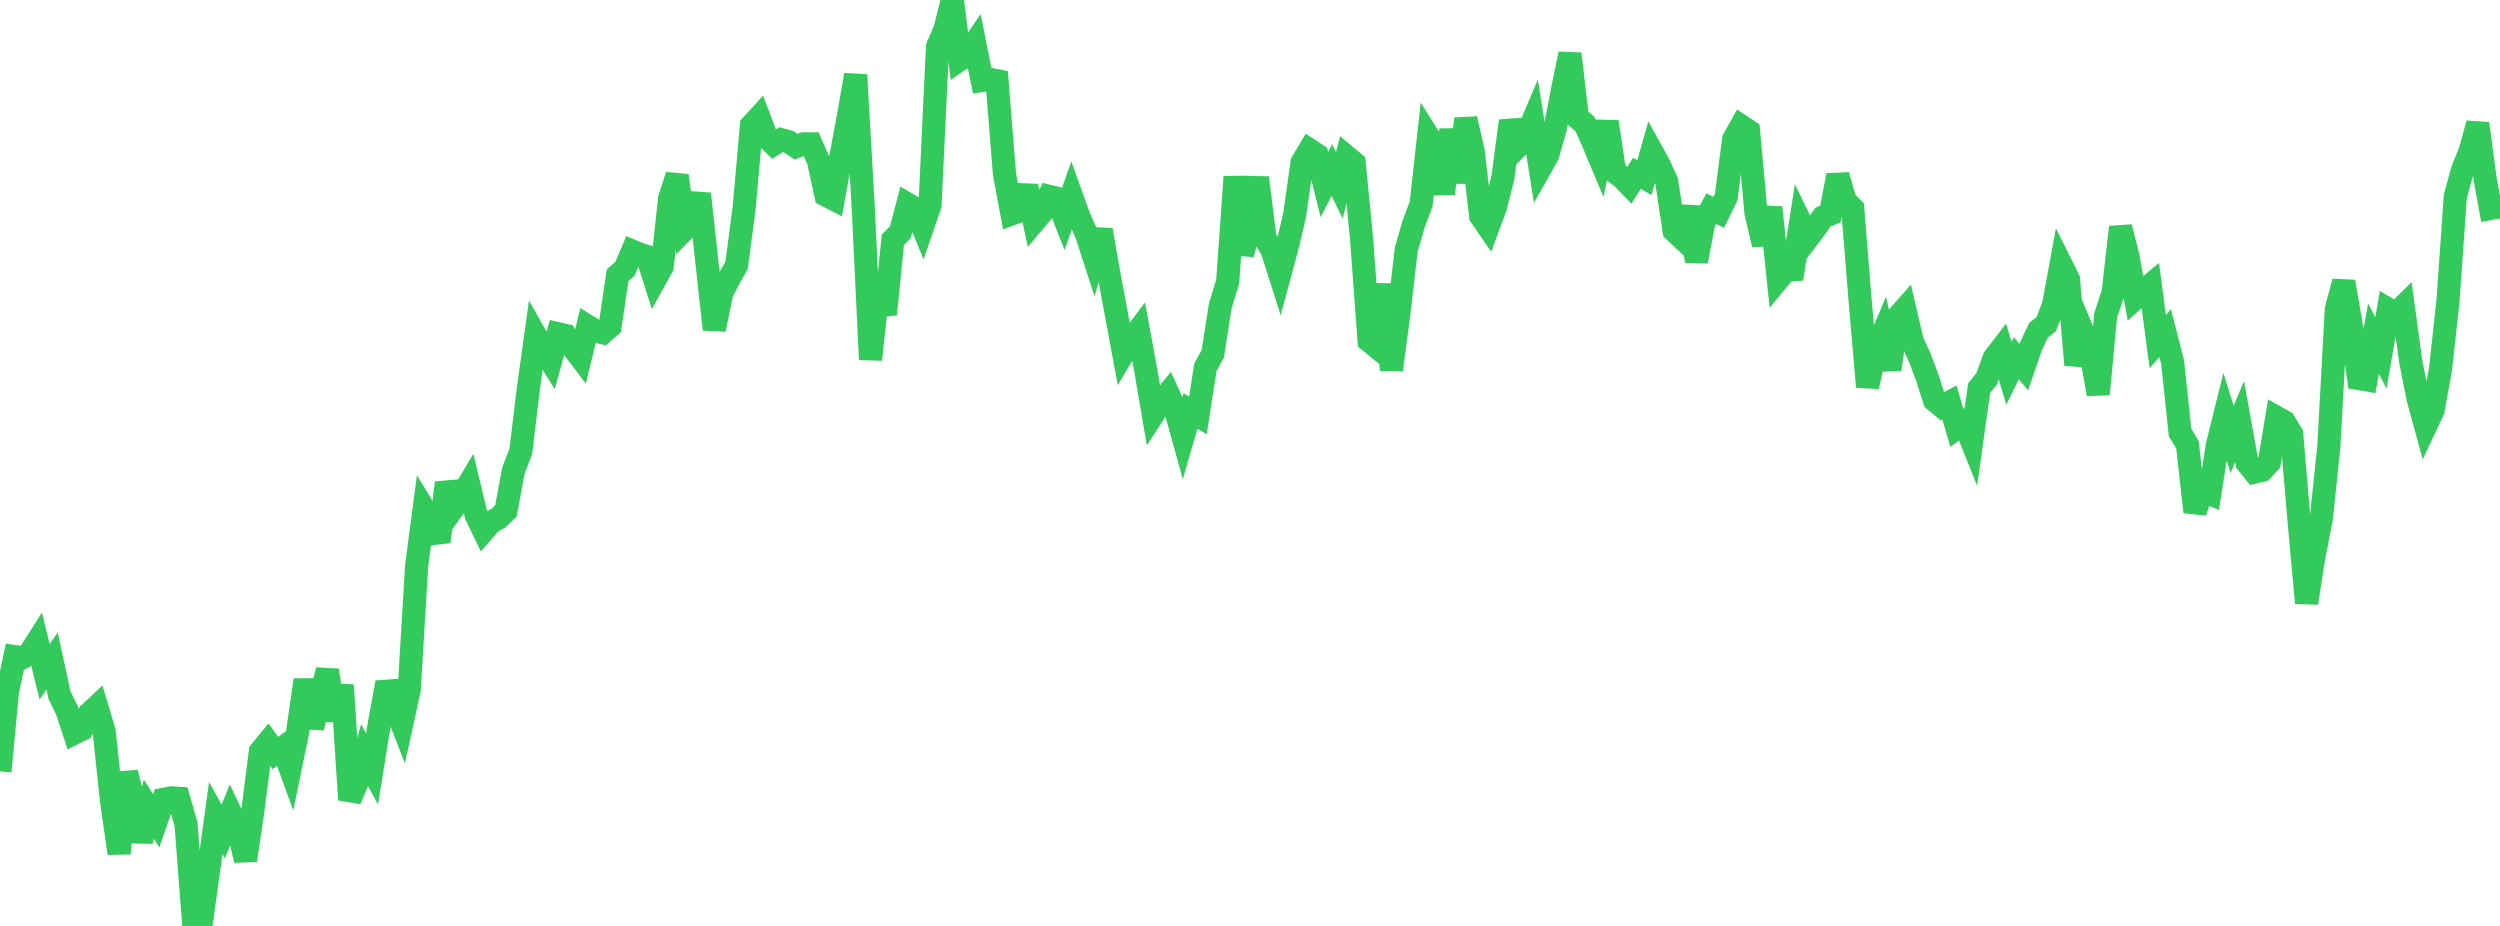 <?xml version="1.0" standalone="no"?>
<!DOCTYPE svg PUBLIC "-//W3C//DTD SVG 1.1//EN" "http://www.w3.org/Graphics/SVG/1.1/DTD/svg11.dtd">

<svg width="135" height="50" viewBox="0 0 135 50" preserveAspectRatio="none" 
  xmlns="http://www.w3.org/2000/svg"
  xmlns:xlink="http://www.w3.org/1999/xlink">


<polyline points="0.0, 41.655 0.402, 37.341 0.804, 35.456 1.205, 35.515 1.607, 35.286 2.009, 34.649 2.411, 36.275 2.812, 35.694 3.214, 37.541 3.616, 38.358 4.018, 39.587 4.42, 39.389 4.821, 38.54 5.223, 38.162 5.625, 39.505 6.027, 43.265 6.429, 46.083 6.83, 41.724 7.232, 43.277 7.634, 45.43 8.036, 43.69 8.438, 44.327 8.839, 43.162 9.241, 43.084 9.643, 43.109 10.045, 44.506 10.446, 49.724 10.848, 50.0 11.25, 47.092 11.652, 44.173 12.054, 44.901 12.455, 43.911 12.857, 44.758 13.259, 46.452 13.661, 43.714 14.062, 40.578 14.464, 40.091 14.866, 40.66 15.268, 40.374 15.67, 41.48 16.071, 39.532 16.473, 36.717 16.875, 39.289 17.277, 37.716 17.679, 36.193 18.08, 38.897 18.482, 37.002 18.884, 43.183 19.286, 42.236 19.688, 40.779 20.089, 41.526 20.491, 39.038 20.893, 36.854 21.295, 38.058 21.696, 39.079 22.098, 37.242 22.5, 30.536 22.902, 27.493 23.304, 28.148 23.705, 29.253 24.107, 26.072 24.509, 27.384 24.911, 26.817 25.312, 26.144 25.714, 27.823 26.116, 28.653 26.518, 28.195 26.92, 27.978 27.321, 27.586 27.723, 25.419 28.125, 24.363 28.527, 21.024 28.929, 18.135 29.33, 18.839 29.732, 19.479 30.134, 18.022 30.536, 18.115 30.938, 18.765 31.339, 19.292 31.741, 17.62 32.143, 17.869 32.545, 17.965 32.946, 17.614 33.348, 14.871 33.75, 14.511 34.152, 13.563 34.554, 13.728 34.955, 13.855 35.357, 15.123 35.759, 14.399 36.161, 10.713 36.562, 9.478 36.964, 12.381 37.366, 11.968 37.768, 10.469 38.17, 14.128 38.571, 17.79 38.973, 15.813 39.375, 15.032 39.777, 14.316 40.179, 11.279 40.58, 6.774 40.982, 6.334 41.384, 7.393 41.786, 7.789 42.188, 7.544 42.589, 7.654 42.991, 7.919 43.393, 7.767 43.795, 7.768 44.196, 8.679 44.598, 10.536 45.0, 10.742 45.402, 8.485 45.804, 6.349 46.205, 4.045 46.607, 11.066 47.009, 19.417 47.411, 15.66 47.812, 16.973 48.214, 12.952 48.616, 12.544 49.018, 11.031 49.42, 11.266 49.821, 12.238 50.223, 11.067 50.625, 2.524 51.027, 1.594 51.429, 0.0 51.83, 3.217 52.232, 2.939 52.634, 2.345 53.036, 4.344 53.438, 4.283 53.839, 4.36 54.241, 9.4 54.643, 11.545 55.045, 11.394 55.446, 10.057 55.848, 11.956 56.25, 11.482 56.652, 10.603 57.054, 10.697 57.455, 11.717 57.857, 10.579 58.259, 11.698 58.661, 12.613 59.062, 13.848 59.464, 12.422 59.866, 14.716 60.268, 16.884 60.67, 19.051 61.071, 18.377 61.473, 17.843 61.875, 20.023 62.277, 22.372 62.679, 21.754 63.08, 21.257 63.482, 22.135 63.884, 23.582 64.286, 22.187 64.688, 22.431 65.089, 19.84 65.491, 19.103 65.893, 16.527 66.295, 15.211 66.696, 9.546 67.098, 13.731 67.5, 12.163 67.902, 9.596 68.304, 12.832 68.705, 13.543 69.107, 14.807 69.509, 13.321 69.911, 11.621 70.312, 8.771 70.714, 8.098 71.116, 8.361 71.518, 9.963 71.92, 9.18 72.321, 10.004 72.723, 8.466 73.125, 8.8 73.527, 12.921 73.929, 18.406 74.33, 18.73 74.732, 15.354 75.134, 19.978 75.536, 16.946 75.938, 13.474 76.339, 12.083 76.741, 11.016 77.143, 7.39 77.545, 8.03 77.946, 10.46 78.348, 7.005 78.75, 9.851 79.152, 6.415 79.554, 8.186 79.955, 11.663 80.357, 12.249 80.759, 11.162 81.161, 9.564 81.562, 6.53 81.964, 7.907 82.366, 7.503 82.768, 6.551 83.17, 9.088 83.571, 8.379 83.973, 6.971 84.375, 4.851 84.777, 2.906 85.179, 6.363 85.58, 6.688 85.982, 7.576 86.384, 8.535 86.786, 6.579 87.188, 9.276 87.589, 9.578 87.991, 9.994 88.393, 9.358 88.795, 9.589 89.196, 8.182 89.598, 8.912 90.0, 9.79 90.402, 12.457 90.804, 12.834 91.205, 11.173 91.607, 14.114 92.009, 12.004 92.411, 11.266 92.812, 11.464 93.214, 10.646 93.616, 7.528 94.018, 6.806 94.42, 7.073 94.821, 11.479 95.223, 13.197 95.625, 11.204 96.027, 15.075 96.429, 14.589 96.83, 14.563 97.232, 12.01 97.634, 12.835 98.036, 12.304 98.438, 11.726 98.839, 11.562 99.241, 9.468 99.643, 10.856 100.045, 11.256 100.446, 16.214 100.848, 20.883 101.25, 19.025 101.652, 18.078 102.054, 19.947 102.455, 17.146 102.857, 16.691 103.259, 18.424 103.661, 19.3 104.062, 20.359 104.464, 21.616 104.866, 21.948 105.268, 21.731 105.67, 23.104 106.071, 22.813 106.473, 23.822 106.875, 20.955 107.277, 20.453 107.679, 19.343 108.08, 18.821 108.482, 20.158 108.884, 19.344 109.286, 19.827 109.688, 18.656 110.089, 17.826 110.491, 17.511 110.893, 16.473 111.295, 14.28 111.696, 15.081 112.098, 19.708 112.5, 18.005 112.902, 18.987 113.304, 21.285 113.705, 17.034 114.107, 15.814 114.509, 12.265 114.911, 13.849 115.312, 16.105 115.714, 15.747 116.116, 15.407 116.518, 18.445 116.92, 17.991 117.321, 19.552 117.723, 23.353 118.125, 24.021 118.527, 27.644 118.929, 26.486 119.33, 26.654 119.732, 24.069 120.134, 22.449 120.536, 23.726 120.938, 22.765 121.339, 24.989 121.741, 25.492 122.143, 25.399 122.545, 24.968 122.946, 22.548 123.348, 22.775 123.75, 23.436 124.152, 28.153 124.554, 32.559 124.955, 30.018 125.357, 27.976 125.759, 24.083 126.161, 16.698 126.562, 15.212 126.964, 17.543 127.366, 20.44 127.768, 20.508 128.17, 18.294 128.571, 19.058 128.973, 16.71 129.375, 16.949 129.777, 16.552 130.179, 19.524 130.58, 21.533 130.982, 23.009 131.384, 22.155 131.786, 19.934 132.188, 16.292 132.589, 10.591 132.991, 9.137 133.393, 8.147 133.795, 6.672 134.196, 9.655 134.598, 11.874" fill="none" stroke="#32ca5b" stroke-width="1.25"/>

</svg>